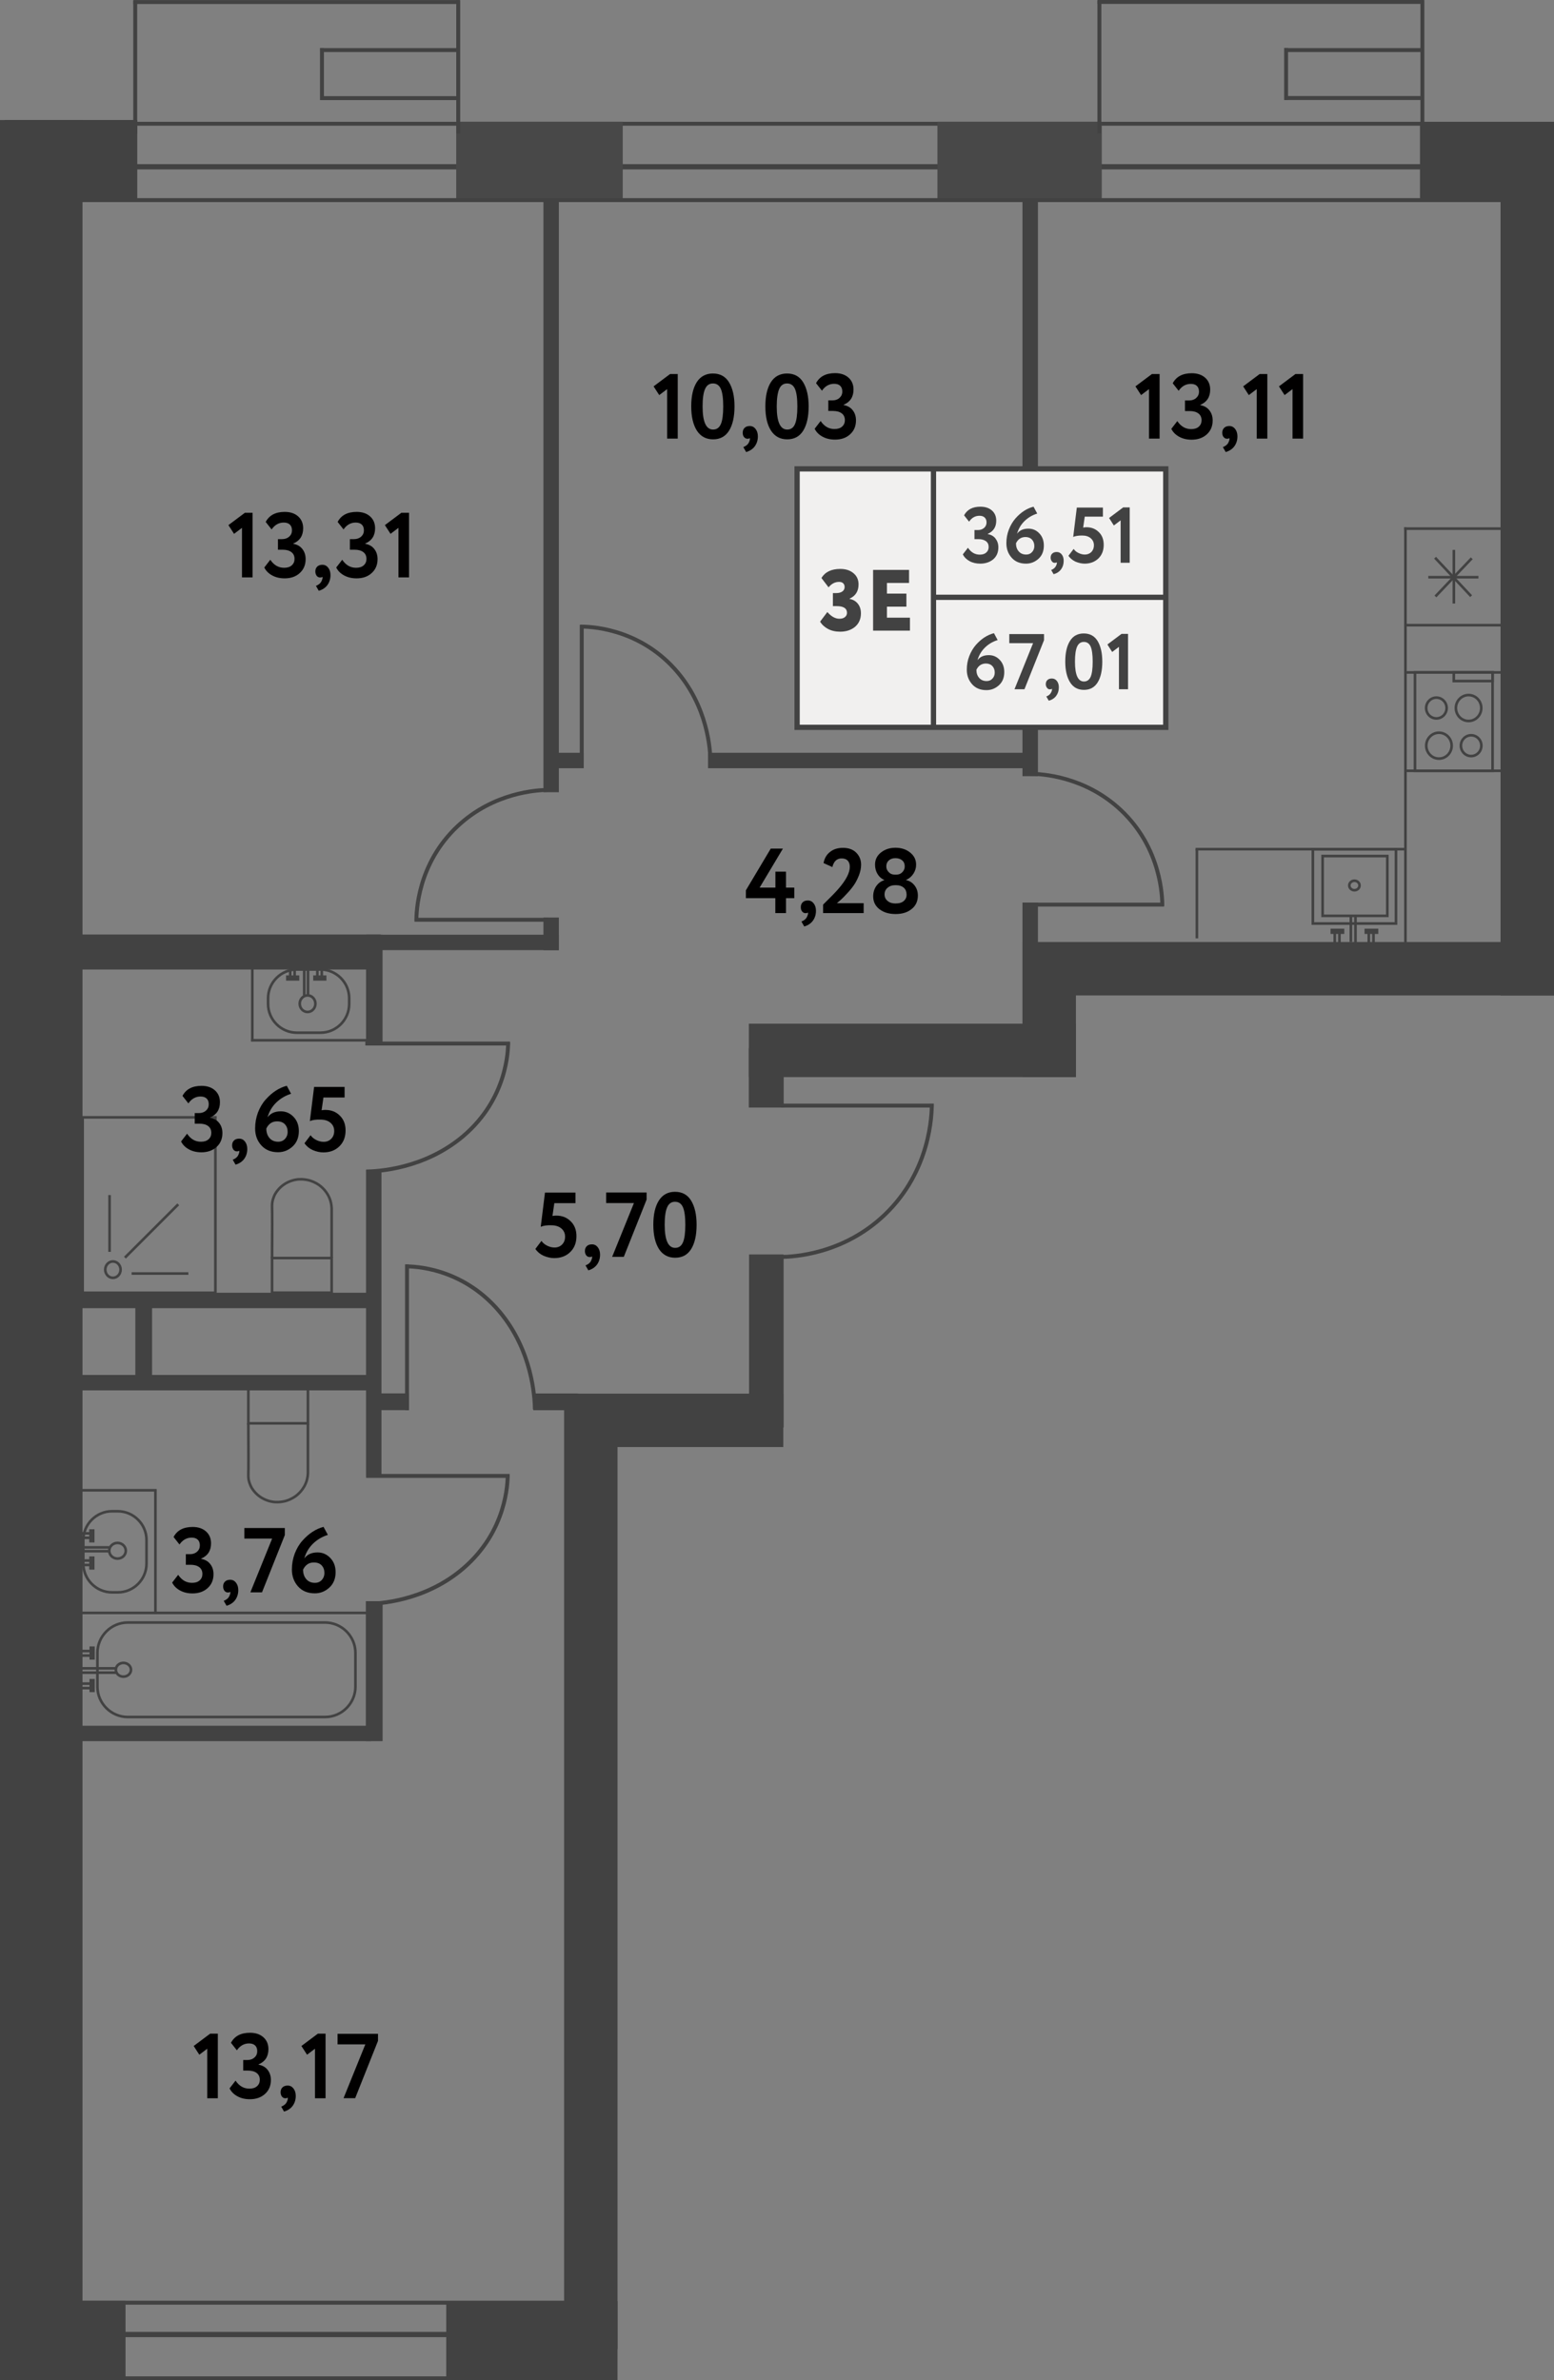 <?xml version="1.0" encoding="utf-8"?>
<!-- Generator: Adobe Illustrator 27.6.1, SVG Export Plug-In . SVG Version: 6.00 Build 0)  --><svg version="1.1" id="Слой_1" xmlns="http://www.w3.org/2000/svg" xmlns:xlink="http://www.w3.org/1999/xlink" x="0px" y="0px"
	 w="176.28px" h="270.02px" viewBox="0 0 176.28 270.02" enable-background="new 0 0 176.28 270.02" xml:space="preserve">
<rect x="0" y="0" width="176.28" height="270.02" fill="#808080" stroke="none"/>
<rect x="24.2" y="139.13" transform="matrix(4.054185e-11 -1 1 4.054185e-11 -131.779 181.926)" fill="#424242" width="1.75" height="35.45"/>
<rect x="24.34" y="129.66" transform="matrix(3.898221e-11 -1 1 3.898221e-11 -122.309 172.741)" fill="#424242" width="1.75" height="35.74"/>
<rect x="41.53" y="132.72" transform="matrix(-1 -8.628133e-11 8.628133e-11 -1 84.801 300.308)" fill="#424242" width="1.75" height="34.87"/>
<rect x="41.53" y="106.04" transform="matrix(-1 -3.110724e-11 3.110724e-11 -1 84.923 224.611)" fill="#424242" width="1.87" height="12.53"/>
<rect x="51.58" y="95.98" transform="matrix(-1.341000e-10 1 -1 -1.341000e-10 159.374 54.455)" fill="#424242" width="1.75" height="21.87"/>
<rect x="61.64" y="104.09" transform="matrix(-1 -1.039536e-11 1.039536e-11 -1 125.037 211.878)" fill="#424242" width="1.75" height="3.7"/>
<rect x="61.64" y="21.68" transform="matrix(-1 -1.689246e-10 1.689246e-10 -1 125.037 111.552)" fill="#424242" width="1.75" height="68.2"/>
<rect x="63.46" y="84.4" transform="matrix(-5.405561e-11 1 -1 -5.405561e-11 150.617 21.938)" fill="#424242" width="1.75" height="3.75"/>
<rect x="97.98" y="67.73" transform="matrix(-5.519933e-10 1 -1 -5.519933e-10 185.137 -12.582)" fill="#424242" width="1.75" height="37.09"/>
<rect x="115.99" y="21.8" transform="matrix(-1 -1.673654e-10 1.673654e-10 -1 233.726 109.851)" fill="#424242" width="1.75" height="66.25"/>
<rect x="43.45" y="157.03" transform="matrix(1.313199e-10 -1 1 1.313199e-10 -114.631 203.419)" fill="#424242" width="1.9" height="3.99"/>
<rect x="62.07" y="156.5" transform="matrix(1.682237e-10 -1 1 1.682237e-10 -96.002 222.048)" fill="#424242" width="1.9" height="5.06"/>
<rect x="41.5" y="181.64" fill="#424242" width="1.9" height="15.88"/>
<rect x="23.78" y="179.2" transform="matrix(3.898221e-11 -1 1 3.898221e-11 -172 221.3)" fill="#424242" width="1.75" height="34.91"/>
<rect x="84.97" y="142.31" fill="#424242" width="3.92" height="19.63"/>
<rect x="84.94" y="118.92" fill="#424242" width="3.96" height="6.72"/>
<rect x="22.3" y="89.1" transform="matrix(5.115195e-10 1 -1 5.115195e-10 132.288 83.713)" fill="#424242" width="3.97" height="37.8"/>
<rect x="15.35" y="148.29" fill="#424242" width="1.9" height="8.99"/>
<rect x="64.88" y="158.83" fill="#424242" width="4.28" height="107.59"/>
<line fill="none" stroke="#424242" stroke-width="0.597" stroke-miterlimit="10" x1="5.6" y1="264.83" x2="69.17" y2="264.83"/>
<line fill="none" stroke="#424242" stroke-width="0.447" stroke-miterlimit="10" x1="0.51" y1="269.8" x2="67.03" y2="269.8"/>
<line fill="none" stroke="#424242" stroke-width="0.447" stroke-miterlimit="10" x1="8.06" y1="261.22" x2="65.74" y2="261.22"/>
<rect x="50.62" y="261.04" fill="#424242" width="19.43" height="8.98"/>
<rect x="0.51" y="261.02" fill="#424242" width="13.73" height="8.9"/>
<rect x="161.08" y="13.82" fill="#424242" width="15.2" height="9.03"/>
<line fill="none" stroke="#424242" stroke-width="0.447" stroke-miterlimit="10" x1="1.77" y1="14.04" x2="176.28" y2="14.04"/>
<line fill="none" stroke="#424242" stroke-width="0.597" stroke-miterlimit="10" x1="12.79" y1="18.92" x2="170.63" y2="18.92"/>
<rect x="106.34" y="13.81" fill="#484848" width="18.64" height="9.07"/>
<rect x="51.75" y="13.81" fill="#484848" width="18.89" height="9.07"/>
<line fill="none" stroke="#424242" stroke-width="0.447" stroke-miterlimit="10" x1="7.87" y1="22.7" x2="176.28" y2="22.7"/>
<rect x="0.51" y="13.61" fill="#424242" width="15.06" height="9.27"/>
<g>
	<line fill="none" stroke="#424242" stroke-width="0.447" stroke-miterlimit="10" x1="51.98" y1="0.02" x2="51.98" y2="15.14"/>
	<line fill="none" stroke="#424242" stroke-width="0.447" stroke-miterlimit="10" x1="15.34" y1="0.05" x2="15.34" y2="15.14"/>
	<line fill="none" stroke="#424242" stroke-width="0.447" stroke-miterlimit="10" x1="15.13" y1="0.23" x2="52.17" y2="0.23"/>
	<line fill="none" stroke="#424242" stroke-width="0.447" stroke-miterlimit="10" x1="36.31" y1="5.68" x2="51.9" y2="5.68"/>
	<line fill="none" stroke="#424242" stroke-width="0.447" stroke-miterlimit="10" x1="36.32" y1="11.13" x2="51.9" y2="11.13"/>
	<line fill="none" stroke="#424242" stroke-width="0.447" stroke-miterlimit="10" x1="36.52" y1="5.46" x2="36.52" y2="11.34"/>
</g>
<g>
	<line fill="none" stroke="#424242" stroke-width="0.447" stroke-miterlimit="10" x1="161.35" y1="0.02" x2="161.35" y2="15.13"/>
	<line fill="none" stroke="#424242" stroke-width="0.447" stroke-miterlimit="10" x1="124.71" y1="0.04" x2="124.71" y2="15.13"/>
	<line fill="none" stroke="#424242" stroke-width="0.447" stroke-miterlimit="10" x1="124.5" y1="0.22" x2="161.54" y2="0.22"/>
	<line fill="none" stroke="#424242" stroke-width="0.447" stroke-miterlimit="10" x1="145.68" y1="5.68" x2="161.27" y2="5.68"/>
	<line fill="none" stroke="#424242" stroke-width="0.447" stroke-miterlimit="10" x1="145.69" y1="11.12" x2="161.27" y2="11.12"/>
	<line fill="none" stroke="#424242" stroke-width="0.447" stroke-miterlimit="10" x1="145.89" y1="5.45" x2="145.89" y2="11.34"/>
</g>
<rect x="115.99" y="102.39" transform="matrix(-1 -2.494905e-11 2.494905e-11 -1 233.726 222.426)" fill="#424242" width="1.75" height="17.65"/>
<rect x="64" y="158.76" transform="matrix(-1 -2.949144e-10 2.949144e-10 -1 134.051 425.25)" fill="#424242" width="6.06" height="107.73"/>
<rect x="170.22" y="14.04" transform="matrix(-1 -2.705886e-10 2.705886e-10 -1 346.498 126.963)" fill="#424242" width="6.06" height="98.89"/>
<rect x="-123.52" y="137.13" transform="matrix(9.055929e-12 -1 1 9.055929e-12 -137.132 146.497)" fill="#424242" width="256.4" height="9.36"/>
<g>
	<g>
		<path fill="none" stroke="#424242" stroke-width="0.298" stroke-miterlimit="10" d="M39.61,113.89v-0.65
			c0-1.79-1.47-3.26-3.26-3.26h-2.68c-1.79,0-3.26,1.47-3.26,3.26v0.65c0,1.79,1.47,3.26,3.26,3.26h2.68
			C38.15,117.15,39.61,115.68,39.61,113.89z"/>
		
			<ellipse fill="none" stroke="#424242" stroke-width="0.298" stroke-miterlimit="10" cx="34.89" cy="113.86" rx="0.89" ry="0.94"/>
	</g>
	<g>
		<g>
			<line fill="none" stroke="#424242" stroke-width="0.298" stroke-miterlimit="10" x1="36" y1="109.53" x2="36" y2="110.83"/>
			<line fill="none" stroke="#424242" stroke-width="0.298" stroke-miterlimit="10" x1="36.5" y1="109.53" x2="36.5" y2="110.83"/>
			
				<line fill="none" stroke="#424242" stroke-width="0.597" stroke-miterlimit="10" x1="35.53" y1="110.95" x2="37.03" y2="110.95"/>
		</g>
		<g>
			
				<line fill="none" stroke="#424242" stroke-width="0.298" stroke-miterlimit="10" x1="32.92" y1="109.48" x2="32.92" y2="110.83"/>
			
				<line fill="none" stroke="#424242" stroke-width="0.298" stroke-miterlimit="10" x1="33.42" y1="109.48" x2="33.42" y2="110.83"/>
			
				<line fill="none" stroke="#424242" stroke-width="0.597" stroke-miterlimit="10" x1="32.45" y1="110.95" x2="33.95" y2="110.95"/>
		</g>
		
			<line fill="none" stroke="#424242" stroke-width="0.298" stroke-miterlimit="10" x1="34.51" y1="109.98" x2="34.51" y2="112.92"/>
		
			<line fill="none" stroke="#424242" stroke-width="0.298" stroke-miterlimit="10" x1="34.94" y1="109.98" x2="34.94" y2="112.93"/>
	</g>
</g>
<line fill="none" stroke="#424242" stroke-width="0.298" stroke-miterlimit="10" x1="28.48" y1="118.01" x2="41.91" y2="118.01"/>
<line fill="none" stroke="#424242" stroke-width="0.298" stroke-miterlimit="10" x1="28.62" y1="109.15" x2="28.62" y2="118.13"/>
<g>
	<g>
		<path fill="none" stroke="#424242" stroke-width="0.298" stroke-miterlimit="10" d="M13.36,180.64h-0.65
			c-1.79,0-3.26-1.47-3.26-3.26l0-2.68c0-1.79,1.47-3.26,3.26-3.26h0.65c1.79,0,3.26,1.47,3.26,3.26v2.68
			C16.62,179.18,15.15,180.64,13.36,180.64z"/>
		
			<ellipse fill="none" stroke="#424242" stroke-width="0.298" stroke-miterlimit="10" cx="13.33" cy="175.92" rx="0.94" ry="0.89"/>
	</g>
	<g>
		<g>
			<line fill="none" stroke="#424242" stroke-width="0.298" stroke-miterlimit="10" x1="9" y1="177.03" x2="10.3" y2="177.03"/>
			<line fill="none" stroke="#424242" stroke-width="0.298" stroke-miterlimit="10" x1="9" y1="177.53" x2="10.3" y2="177.53"/>
			
				<line fill="none" stroke="#424242" stroke-width="0.597" stroke-miterlimit="10" x1="10.42" y1="176.56" x2="10.42" y2="178.06"/>
		</g>
		<g>
			<line fill="none" stroke="#424242" stroke-width="0.298" stroke-miterlimit="10" x1="8.95" y1="173.95" x2="10.3" y2="173.95"/>
			<line fill="none" stroke="#424242" stroke-width="0.298" stroke-miterlimit="10" x1="8.95" y1="174.45" x2="10.3" y2="174.45"/>
			
				<line fill="none" stroke="#424242" stroke-width="0.597" stroke-miterlimit="10" x1="10.42" y1="173.48" x2="10.42" y2="174.98"/>
		</g>
		<line fill="none" stroke="#424242" stroke-width="0.298" stroke-miterlimit="10" x1="9.45" y1="175.54" x2="12.39" y2="175.54"/>
		<line fill="none" stroke="#424242" stroke-width="0.298" stroke-miterlimit="10" x1="9.45" y1="175.97" x2="12.4" y2="175.97"/>
	</g>
</g>
<line fill="none" stroke="#424242" stroke-width="0.298" stroke-miterlimit="10" x1="17.63" y1="168.96" x2="17.63" y2="183.12"/>
<g>
	
		<rect x="29.58" y="156.12" transform="matrix(4.531137e-11 -1 1 4.531137e-11 -127.949 191.046)" fill="none" stroke="#424242" stroke-width="0.298" stroke-miterlimit="10" width="3.93" height="6.76"/>
	<path fill="none" stroke="#424242" stroke-width="0.298" stroke-miterlimit="10" d="M28.17,161.46c0.02,3.08,0.02,5.21,0,5.79
		c0,0.07-0.01,0.29,0.03,0.56c0.02,0.13,0.1,0.53,0.35,0.97c0.08,0.13,0.35,0.58,0.9,0.98c0.68,0.49,1.36,0.59,1.58,0.62
		c0.16,0.02,0.71,0.07,1.38-0.11c0.28-0.08,0.67-0.23,1.08-0.51c0.21-0.15,0.98-0.73,1.3-1.79c0.11-0.36,0.13-0.67,0.14-0.88v-5.57"
		/>
</g>
<g>
	
		<rect x="32.27" y="141.3" transform="matrix(-4.415509e-11 1 -1 -4.415509e-11 178.92 110.445)" fill="none" stroke="#424242" stroke-width="0.298" stroke-miterlimit="10" width="3.93" height="6.76"/>
	<path fill="none" stroke="#424242" stroke-width="0.298" stroke-miterlimit="10" d="M30.86,142.72c0.02-3.08,0.02-5.21,0-5.79
		c0-0.07-0.01-0.29,0.03-0.56c0.02-0.13,0.1-0.53,0.35-0.97c0.08-0.13,0.35-0.58,0.9-0.98c0.68-0.49,1.36-0.59,1.58-0.62
		c0.16-0.02,0.71-0.07,1.38,0.11c0.28,0.08,0.67,0.23,1.08,0.51c0.21,0.15,0.98,0.73,1.3,1.79c0.11,0.36,0.13,0.67,0.14,0.88v5.57"
		/>
</g>
<g>
	
		<rect x="9.36" y="126.75" transform="matrix(-1 -1.348816e-10 1.348816e-10 -1 33.793 273.404)" fill="none" stroke="#424242" stroke-width="0.298" stroke-miterlimit="10" width="15.06" height="19.9"/>
	<g>
		
			<ellipse fill="none" stroke="#424242" stroke-width="0.298" stroke-miterlimit="10" cx="12.81" cy="144.03" rx="0.87" ry="0.93"/>
		
			<line fill="none" stroke="#424242" stroke-width="0.298" stroke-miterlimit="10" x1="12.43" y1="142.01" x2="12.43" y2="135.57"/>
		
			<line fill="none" stroke="#424242" stroke-width="0.298" stroke-miterlimit="10" x1="21.37" y1="144.47" x2="14.93" y2="144.47"/>
		
			<line fill="none" stroke="#424242" stroke-width="0.298" stroke-miterlimit="10" x1="14.17" y1="142.67" x2="20.22" y2="136.62"/>
	</g>
</g>
<line fill="none" stroke="#424242" stroke-width="0.298" stroke-miterlimit="10" x1="7.85" y1="182.97" x2="42.1" y2="182.97"/>
<g>
	<g>
		<path fill="none" stroke="#424242" stroke-width="0.298" stroke-miterlimit="10" d="M36.87,184.06H14.5
			c-1.9,0-3.45,1.55-3.45,3.45v3.82c0,1.9,1.55,3.45,3.45,3.45h22.37c1.9,0,3.45-1.55,3.45-3.45v-3.82
			C40.32,185.61,38.76,184.06,36.87,184.06z"/>
		<ellipse fill="none" stroke="#424242" stroke-width="0.298" stroke-miterlimit="10" cx="14" cy="189.42" rx="0.86" ry="0.78"/>
	</g>
	<g>
		<g>
			<g>
				
					<line fill="none" stroke="#424242" stroke-width="0.298" stroke-miterlimit="10" x1="8.98" y1="187.81" x2="10.33" y2="187.81"/>
				<line fill="none" stroke="#424242" stroke-width="0.298" stroke-miterlimit="10" x1="8.98" y1="187.3" x2="10.33" y2="187.3"/>
				
					<line fill="none" stroke="#424242" stroke-width="0.597" stroke-miterlimit="10" x1="10.45" y1="188.27" x2="10.45" y2="186.77"/>
			</g>
			<g>
				<line fill="none" stroke="#424242" stroke-width="0.298" stroke-miterlimit="10" x1="8.98" y1="191.5" x2="10.33" y2="191.5"/>
				
					<line fill="none" stroke="#424242" stroke-width="0.298" stroke-miterlimit="10" x1="8.98" y1="190.99" x2="10.33" y2="190.99"/>
				
					<line fill="none" stroke="#424242" stroke-width="0.597" stroke-miterlimit="10" x1="10.45" y1="191.96" x2="10.45" y2="190.46"/>
			</g>
		</g>
		<line fill="none" stroke="#424242" stroke-width="0.298" stroke-miterlimit="10" x1="9.2" y1="189.75" x2="13.13" y2="189.75"/>
		<line fill="none" stroke="#424242" stroke-width="0.298" stroke-miterlimit="10" x1="9.11" y1="189.26" x2="13.27" y2="189.26"/>
	</g>
</g>
<line fill="none" stroke="#424242" stroke-width="0.298" stroke-miterlimit="10" x1="17.77" y1="169.06" x2="8.77" y2="169.06"/>
<g>
	
		<rect x="149.43" y="95.83" transform="matrix(-4.511521e-11 1 -1 -4.511521e-11 254.185 -53.094)" fill="none" stroke="#424242" stroke-width="0.298" stroke-miterlimit="10" width="8.43" height="9.43"/>
	
		<ellipse fill="none" stroke="#424242" stroke-width="0.298" stroke-miterlimit="10" cx="153.64" cy="100.45" rx="0.58" ry="0.54"/>
	<g>
		<g>
			
				<line fill="none" stroke="#424242" stroke-width="0.298" stroke-miterlimit="10" x1="155.27" y1="107.07" x2="155.27" y2="105.76"/>
			
				<line fill="none" stroke="#424242" stroke-width="0.298" stroke-miterlimit="10" x1="155.8" y1="107.07" x2="155.8" y2="105.76"/>
			
				<line fill="none" stroke="#424242" stroke-width="0.597" stroke-miterlimit="10" x1="154.79" y1="105.65" x2="156.35" y2="105.65"/>
		</g>
		<g>
			
				<line fill="none" stroke="#424242" stroke-width="0.298" stroke-miterlimit="10" x1="151.41" y1="107.07" x2="151.41" y2="105.76"/>
			
				<line fill="none" stroke="#424242" stroke-width="0.298" stroke-miterlimit="10" x1="151.94" y1="107.07" x2="151.94" y2="105.76"/>
			
				<line fill="none" stroke="#424242" stroke-width="0.597" stroke-miterlimit="10" x1="150.93" y1="105.65" x2="152.49" y2="105.65"/>
		</g>
	</g>
	
		<line fill="none" stroke="#424242" stroke-width="0.298" stroke-miterlimit="10" x1="153.24" y1="106.86" x2="153.24" y2="103.82"/>
	
		<line fill="none" stroke="#424242" stroke-width="0.298" stroke-miterlimit="10" x1="153.76" y1="106.94" x2="153.76" y2="103.82"/>
	
		<rect x="150.31" y="96.84" transform="matrix(-4.478747e-11 1 -1 -4.478747e-11 254.213 -53.196)" fill="none" stroke="#424242" stroke-width="0.298" stroke-miterlimit="10" width="6.78" height="7.34"/>
</g>
<g>
	<line fill="none" stroke="#424242" stroke-width="0.298" stroke-miterlimit="10" x1="164.92" y1="62.38" x2="164.92" y2="68.47"/>
	<line fill="none" stroke="#424242" stroke-width="0.298" stroke-miterlimit="10" x1="162.02" y1="65.48" x2="167.71" y2="65.48"/>
	<line fill="none" stroke="#424242" stroke-width="0.298" stroke-miterlimit="10" x1="162.79" y1="63.27" x2="166.88" y2="67.63"/>
	<line fill="none" stroke="#424242" stroke-width="0.298" stroke-miterlimit="10" x1="166.95" y1="63.33" x2="162.83" y2="67.66"/>
</g>
<g>
	<g>
		
			<rect x="160.51" y="76.28" fill="none" stroke="#424242" stroke-width="0.298" stroke-miterlimit="10" width="8.8" height="11.16"/>
		<g>
			<g>
				
					<ellipse fill="none" stroke="#424242" stroke-width="0.298" stroke-miterlimit="10" cx="163.23" cy="84.59" rx="1.44" ry="1.47"/>
				
					<ellipse fill="none" stroke="#424242" stroke-width="0.298" stroke-miterlimit="10" cx="166.88" cy="84.59" rx="1.16" ry="1.18"/>
			</g>
			<g>
				
					<ellipse fill="none" stroke="#424242" stroke-width="0.298" stroke-miterlimit="10" cx="166.59" cy="80.32" rx="1.44" ry="1.47"/>
				
					<ellipse fill="none" stroke="#424242" stroke-width="0.298" stroke-miterlimit="10" cx="162.94" cy="80.32" rx="1.16" ry="1.18"/>
			</g>
		</g>
		
			<rect x="164.91" y="76.28" fill="none" stroke="#424242" stroke-width="0.298" stroke-miterlimit="10" width="4.4" height="0.98"/>
	</g>
	<line fill="none" stroke="#424242" stroke-width="0.298" stroke-miterlimit="10" x1="159.3" y1="87.44" x2="170.34" y2="87.44"/>
	<line fill="none" stroke="#424242" stroke-width="0.298" stroke-miterlimit="10" x1="159.44" y1="76.28" x2="170.49" y2="76.28"/>
</g>
<line fill="none" stroke="#424242" stroke-width="0.298" stroke-miterlimit="10" x1="159.27" y1="59.97" x2="170.63" y2="59.97"/>
<line fill="none" stroke="#424242" stroke-width="0.298" stroke-miterlimit="10" x1="159.42" y1="70.92" x2="171.17" y2="70.92"/>
<line fill="none" stroke="#424242" stroke-width="0.298" stroke-miterlimit="10" x1="159.43" y1="59.82" x2="159.43" y2="107.07"/>
<line fill="none" stroke="#424242" stroke-width="0.298" stroke-miterlimit="10" x1="135.62" y1="96.33" x2="159.43" y2="96.33"/>
<line fill="none" stroke="#424242" stroke-width="0.298" stroke-miterlimit="10" x1="135.77" y1="96.33" x2="135.77" y2="106.45"/>
<g>
	<line fill="none" stroke="#424242" stroke-width="0.447" stroke-miterlimit="10" x1="62.21" y1="104.34" x2="47.03" y2="104.34"/>
	<path fill="none" stroke="#424242" stroke-width="0.447" stroke-miterlimit="10" d="M62.13,89.61c-1.16,0.02-6.09,0.25-10.21,4.1
		c-4.6,4.3-4.69,9.84-4.69,10.8"/>
</g>
<g>
	<line fill="none" stroke="#424242" stroke-width="0.447" stroke-miterlimit="10" x1="65.99" y1="86.43" x2="65.99" y2="70.88"/>
	<path fill="none" stroke="#424242" stroke-width="0.447" stroke-miterlimit="10" d="M80.59,86.34c-0.02-1.19-0.25-6.24-4.06-10.46
		c-4.26-4.71-9.76-4.8-10.71-4.8"/>
</g>
<g>
	
		<line fill="none" stroke="#424242" stroke-width="0.447" stroke-miterlimit="10" x1="88.59" y1="125.42" x2="105.92" y2="125.42"/>
	<path fill="none" stroke="#424242" stroke-width="0.447" stroke-miterlimit="10" d="M88.69,142.59c1.32-0.03,6.95-0.29,11.66-4.78
		c5.25-5.01,5.35-11.47,5.35-12.59"/>
</g>
<g>
	<line fill="none" stroke="#424242" stroke-width="0.447" stroke-miterlimit="10" x1="41.54" y1="167.43" x2="57.8" y2="167.43"/>
	<g>
		<path fill="none" stroke="#424242" stroke-width="0.447" stroke-miterlimit="10" d="M41.62,181.95
			c1.24-0.02,6.53-0.25,10.94-4.04c4.93-4.24,5.03-9.7,5.03-10.65"/>
	</g>
</g>
<g>
	<line fill="none" stroke="#424242" stroke-width="0.447" stroke-miterlimit="10" x1="46.17" y1="159.97" x2="46.17" y2="143.44"/>
	<g>
		<path fill="none" stroke="#424242" stroke-width="0.447" stroke-miterlimit="10" d="M60.68,159.89
			c-0.02-1.26-0.25-6.63-4.04-11.12c-4.24-5.01-9.7-5.11-10.65-5.11"/>
	</g>
</g>
<g>
	<line fill="none" stroke="#424242" stroke-width="0.447" stroke-miterlimit="10" x1="41.44" y1="118.38" x2="57.84" y2="118.38"/>
	<g>
		<path fill="none" stroke="#424242" stroke-width="0.447" stroke-miterlimit="10" d="M41.53,132.9c1.25-0.02,6.58-0.25,11.04-4.04
			c4.97-4.24,5.07-9.7,5.07-10.65"/>
	</g>
</g>
<g>
	
		<line fill="none" stroke="#424242" stroke-width="0.447" stroke-miterlimit="10" x1="116.86" y1="102.62" x2="132.04" y2="102.62"/>
	<path fill="none" stroke="#424242" stroke-width="0.447" stroke-miterlimit="10" d="M116.95,87.78c1.16,0.02,6.09,0.25,10.21,4.13
		c4.6,4.33,4.69,9.92,4.69,10.88"/>
</g>
<g>
	<path fill="#010000" d="M26.55,60.56l-0.64-0.99l1.87-1.4h0.87v7.33h-1.2v-5.62L26.55,60.56z"/>
	<path fill="#010000" d="M32.29,65.61c-0.54,0-1.01-0.11-1.41-0.33c-0.41-0.22-0.71-0.52-0.9-0.9l0.68-0.88
		c0.41,0.61,0.93,0.91,1.57,0.91c0.37,0,0.66-0.09,0.87-0.28c0.21-0.19,0.31-0.43,0.31-0.73c0-0.33-0.12-0.59-0.36-0.77
		c-0.24-0.18-0.57-0.27-1-0.27h-0.52v-1.2h0.47c0.32,0,0.59-0.09,0.8-0.28c0.22-0.19,0.32-0.43,0.32-0.72c0-0.28-0.08-0.5-0.24-0.65
		s-0.39-0.23-0.69-0.23c-0.56,0-1.02,0.26-1.38,0.78l-0.67-0.85c0.4-0.76,1.12-1.14,2.16-1.14c0.63,0,1.14,0.17,1.52,0.51
		c0.38,0.34,0.57,0.79,0.57,1.35c0,0.83-0.37,1.41-1.12,1.73v0.03c0.44,0.08,0.78,0.27,1.03,0.59c0.25,0.32,0.37,0.7,0.37,1.15
		c0,0.66-0.23,1.19-0.68,1.59C33.55,65.42,32.98,65.61,32.29,65.61z"/>
	<path fill="#010000" d="M35.77,64.83c0-0.23,0.07-0.41,0.21-0.55c0.14-0.14,0.34-0.21,0.59-0.21c0.27,0,0.49,0.11,0.66,0.33
		c0.17,0.22,0.26,0.5,0.26,0.84c0,0.44-0.12,0.81-0.35,1.13c-0.23,0.31-0.56,0.53-0.98,0.65l-0.32-0.56
		c0.31-0.12,0.53-0.3,0.64-0.55c0.1-0.22,0.14-0.38,0.09-0.48c-0.04,0.06-0.13,0.08-0.27,0.08c-0.15,0-0.27-0.06-0.38-0.19
		C35.82,65.17,35.77,65.01,35.77,64.83z"/>
	<path fill="#010000" d="M40.45,65.61c-0.54,0-1.01-0.11-1.41-0.33c-0.41-0.22-0.71-0.52-0.9-0.9l0.68-0.88
		c0.41,0.61,0.93,0.91,1.57,0.91c0.37,0,0.66-0.09,0.87-0.28c0.21-0.19,0.31-0.43,0.31-0.73c0-0.33-0.12-0.59-0.36-0.77
		c-0.24-0.18-0.57-0.27-1-0.27h-0.52v-1.2h0.47c0.32,0,0.59-0.09,0.8-0.28c0.22-0.19,0.32-0.43,0.32-0.72c0-0.28-0.08-0.5-0.24-0.65
		s-0.39-0.23-0.69-0.23c-0.56,0-1.02,0.26-1.38,0.78l-0.67-0.85c0.4-0.76,1.12-1.14,2.16-1.14c0.63,0,1.14,0.17,1.52,0.51
		c0.38,0.34,0.57,0.79,0.57,1.35c0,0.83-0.37,1.41-1.12,1.73v0.03c0.44,0.08,0.78,0.27,1.03,0.59c0.25,0.32,0.37,0.7,0.37,1.15
		c0,0.66-0.23,1.19-0.68,1.59C41.71,65.42,41.14,65.61,40.45,65.61z"/>
	<path fill="#010000" d="M44.3,60.56l-0.64-0.99l1.87-1.4h0.87v7.33h-1.2v-5.62L44.3,60.56z"/>
</g>
<g>
	<path fill="#010000" d="M22.85,130.72c-0.54,0-1.01-0.11-1.41-0.33c-0.41-0.22-0.71-0.52-0.9-0.9l0.68-0.88
		c0.41,0.61,0.93,0.91,1.57,0.91c0.37,0,0.66-0.09,0.87-0.28c0.21-0.19,0.31-0.43,0.31-0.73c0-0.33-0.12-0.59-0.36-0.77
		c-0.24-0.18-0.57-0.27-1-0.27h-0.52v-1.2h0.47c0.32,0,0.59-0.09,0.8-0.28c0.22-0.19,0.32-0.43,0.32-0.72c0-0.28-0.08-0.5-0.24-0.65
		s-0.39-0.23-0.69-0.23c-0.56,0-1.02,0.26-1.38,0.78l-0.67-0.85c0.4-0.76,1.12-1.14,2.16-1.14c0.63,0,1.14,0.17,1.52,0.51
		c0.38,0.34,0.57,0.79,0.57,1.35c0,0.83-0.37,1.41-1.12,1.73v0.03c0.44,0.08,0.78,0.27,1.03,0.59c0.25,0.32,0.37,0.7,0.37,1.15
		c0,0.66-0.23,1.19-0.68,1.59C24.11,130.52,23.54,130.72,22.85,130.72z"/>
	<path fill="#010000" d="M26.33,129.93c0-0.23,0.07-0.41,0.21-0.55c0.14-0.14,0.34-0.21,0.59-0.21c0.27,0,0.49,0.11,0.66,0.33
		c0.17,0.22,0.26,0.5,0.26,0.84c0,0.44-0.12,0.81-0.35,1.13c-0.23,0.31-0.56,0.53-0.98,0.65l-0.32-0.56
		c0.31-0.12,0.53-0.3,0.64-0.55c0.1-0.22,0.14-0.38,0.09-0.48c-0.04,0.06-0.13,0.08-0.27,0.08c-0.15,0-0.27-0.06-0.38-0.19
		C26.38,130.28,26.33,130.12,26.33,129.93z"/>
	<path fill="#010000" d="M28.94,128.01c0-0.63,0.11-1.23,0.32-1.8c0.22-0.57,0.51-1.07,0.88-1.48c0.72-0.81,1.52-1.33,2.39-1.56
		l0.49,0.91c-0.64,0.2-1.2,0.53-1.68,0.99c-0.48,0.47-0.81,1.03-0.99,1.68c0.33-0.45,0.83-0.68,1.5-0.68c0.57,0,1.05,0.21,1.45,0.63
		c0.4,0.42,0.6,0.95,0.6,1.61c0,0.73-0.24,1.32-0.71,1.75c-0.47,0.43-1.02,0.65-1.65,0.65c-0.8,0-1.43-0.26-1.9-0.78
		C29.17,129.41,28.94,128.77,28.94,128.01z M30.21,128.02c0,0.44,0.12,0.8,0.36,1.08c0.24,0.28,0.57,0.42,0.99,0.42
		c0.31,0,0.57-0.11,0.77-0.32c0.2-0.22,0.3-0.48,0.3-0.79c0-0.36-0.1-0.64-0.31-0.87c-0.21-0.22-0.5-0.33-0.87-0.33
		C30.89,127.2,30.48,127.47,30.21,128.02z"/>
	<path fill="#010000" d="M35.15,127.18l0.48-3.88h3.46v1.2h-2.4l-0.21,1.45c0.14-0.03,0.28-0.04,0.42-0.04
		c0.67,0,1.21,0.21,1.64,0.64c0.44,0.42,0.66,0.99,0.66,1.69c0,0.76-0.24,1.36-0.72,1.82c-0.47,0.45-1.07,0.67-1.8,0.67
		c-0.4,0-0.8-0.09-1.22-0.27c-0.39-0.18-0.7-0.44-0.92-0.77l0.69-0.91c0.15,0.22,0.36,0.4,0.64,0.54c0.28,0.14,0.56,0.21,0.84,0.21
		c0.35,0,0.63-0.11,0.86-0.34c0.23-0.23,0.34-0.53,0.34-0.89c0-0.38-0.14-0.69-0.42-0.93c-0.28-0.24-0.66-0.36-1.13-0.36
		C35.84,126.99,35.44,127.05,35.15,127.18z"/>
</g>
<g>
	<path fill="#010000" d="M21.84,180.76c-0.54,0-1.01-0.11-1.41-0.33c-0.41-0.22-0.71-0.52-0.9-0.9l0.68-0.88
		c0.41,0.61,0.93,0.91,1.57,0.91c0.37,0,0.66-0.09,0.87-0.28c0.21-0.19,0.31-0.43,0.31-0.73c0-0.33-0.12-0.59-0.36-0.77
		c-0.24-0.18-0.57-0.27-1-0.27h-0.52v-1.2h0.47c0.32,0,0.59-0.09,0.8-0.28c0.22-0.19,0.32-0.43,0.32-0.72c0-0.28-0.08-0.5-0.24-0.65
		s-0.39-0.23-0.69-0.23c-0.56,0-1.02,0.26-1.38,0.78l-0.67-0.85c0.4-0.76,1.12-1.14,2.16-1.14c0.63,0,1.14,0.17,1.52,0.51
		c0.38,0.34,0.57,0.79,0.57,1.35c0,0.83-0.37,1.41-1.12,1.73v0.03c0.44,0.08,0.78,0.27,1.03,0.59c0.25,0.32,0.37,0.7,0.37,1.15
		c0,0.66-0.23,1.19-0.68,1.59C23.1,180.56,22.53,180.76,21.84,180.76z"/>
	<path fill="#010000" d="M25.31,179.97c0-0.23,0.07-0.41,0.21-0.55c0.14-0.14,0.34-0.21,0.59-0.21c0.27,0,0.49,0.11,0.66,0.33
		c0.17,0.22,0.26,0.5,0.26,0.84c0,0.44-0.12,0.81-0.35,1.13c-0.23,0.31-0.56,0.53-0.98,0.65l-0.32-0.56
		c0.31-0.12,0.53-0.3,0.64-0.55c0.1-0.22,0.14-0.38,0.09-0.48c-0.04,0.06-0.13,0.08-0.27,0.08c-0.15,0-0.27-0.06-0.38-0.19
		C25.36,180.32,25.31,180.16,25.31,179.97z"/>
	<path fill="#010000" d="M30.87,174.54h-3.15v-1.2h4.59v0.8l-2.59,6.5H28.4L30.87,174.54z"/>
	<path fill="#010000" d="M33.11,178.05c0-0.63,0.11-1.23,0.32-1.8c0.22-0.57,0.51-1.07,0.88-1.48c0.72-0.81,1.52-1.33,2.39-1.56
		l0.49,0.91c-0.64,0.2-1.2,0.53-1.68,0.99c-0.48,0.47-0.81,1.03-0.99,1.68c0.33-0.45,0.83-0.68,1.5-0.68c0.57,0,1.05,0.21,1.45,0.63
		c0.4,0.42,0.6,0.95,0.6,1.61c0,0.73-0.24,1.32-0.71,1.75c-0.47,0.43-1.02,0.65-1.65,0.65c-0.8,0-1.43-0.26-1.9-0.78
		C33.35,179.45,33.11,178.81,33.11,178.05z M34.38,178.06c0,0.44,0.12,0.8,0.36,1.08c0.24,0.28,0.57,0.42,0.99,0.42
		c0.31,0,0.57-0.11,0.77-0.32c0.2-0.22,0.3-0.48,0.3-0.79c0-0.36-0.1-0.64-0.31-0.87c-0.21-0.22-0.5-0.33-0.87-0.33
		C35.06,177.24,34.65,177.51,34.38,178.06z"/>
</g>
<g>
	<path fill="#010000" d="M22.61,233.09l-0.64-0.99l1.87-1.4h0.87v7.33h-1.2v-5.62L22.61,233.09z"/>
	<path fill="#010000" d="M28.35,238.14c-0.54,0-1.01-0.11-1.41-0.33c-0.41-0.22-0.71-0.52-0.9-0.9l0.68-0.88
		c0.41,0.61,0.93,0.91,1.57,0.91c0.37,0,0.66-0.09,0.87-0.28c0.21-0.19,0.31-0.43,0.31-0.73c0-0.33-0.12-0.59-0.36-0.77
		c-0.24-0.18-0.57-0.27-1-0.27h-0.52v-1.2h0.47c0.32,0,0.59-0.09,0.8-0.28c0.22-0.19,0.32-0.43,0.32-0.72c0-0.28-0.08-0.5-0.24-0.65
		s-0.39-0.23-0.69-0.23c-0.56,0-1.02,0.26-1.38,0.78l-0.67-0.85c0.4-0.76,1.12-1.14,2.16-1.14c0.63,0,1.14,0.17,1.52,0.51
		c0.38,0.34,0.57,0.79,0.57,1.35c0,0.83-0.37,1.41-1.12,1.73v0.03c0.44,0.08,0.78,0.27,1.03,0.59c0.25,0.32,0.37,0.7,0.37,1.15
		c0,0.66-0.23,1.19-0.68,1.59C29.61,237.94,29.04,238.14,28.35,238.14z"/>
	<path fill="#010000" d="M31.83,237.35c0-0.23,0.07-0.41,0.21-0.55c0.14-0.14,0.34-0.21,0.59-0.21c0.27,0,0.49,0.11,0.66,0.33
		c0.17,0.22,0.26,0.5,0.26,0.84c0,0.44-0.12,0.81-0.35,1.13c-0.23,0.31-0.56,0.53-0.98,0.65l-0.32-0.56
		c0.31-0.12,0.53-0.3,0.64-0.55c0.1-0.22,0.14-0.38,0.09-0.48c-0.04,0.06-0.13,0.08-0.27,0.08c-0.15,0-0.27-0.06-0.38-0.19
		C31.88,237.7,31.83,237.54,31.83,237.35z"/>
	<path fill="#010000" d="M34.83,233.09l-0.64-0.99l1.87-1.4h0.87v7.33h-1.2v-5.62L34.83,233.09z"/>
	<path fill="#010000" d="M41.44,231.92h-3.15v-1.2h4.59v0.8l-2.59,6.5h-1.32L41.44,231.92z"/>
</g>
<g>
	<path fill="#010000" d="M61.34,139.17l0.48-3.88h3.46v1.2h-2.4l-0.21,1.45c0.14-0.03,0.28-0.04,0.42-0.04
		c0.67,0,1.21,0.21,1.64,0.64c0.44,0.42,0.66,0.99,0.66,1.69c0,0.76-0.24,1.36-0.72,1.82c-0.47,0.45-1.07,0.67-1.8,0.67
		c-0.4,0-0.8-0.09-1.22-0.27c-0.39-0.18-0.7-0.44-0.92-0.77l0.69-0.91c0.15,0.22,0.36,0.4,0.64,0.54c0.28,0.14,0.56,0.21,0.84,0.21
		c0.35,0,0.63-0.11,0.86-0.34c0.23-0.23,0.34-0.53,0.34-0.89c0-0.38-0.14-0.69-0.42-0.93c-0.28-0.24-0.66-0.36-1.13-0.36
		C62.03,138.98,61.63,139.04,61.34,139.17z"/>
	<path fill="#010000" d="M66.35,141.92c0-0.23,0.07-0.41,0.21-0.55c0.14-0.14,0.34-0.21,0.59-0.21c0.27,0,0.49,0.11,0.66,0.33
		c0.17,0.22,0.26,0.5,0.26,0.84c0,0.44-0.12,0.81-0.35,1.13c-0.23,0.31-0.56,0.53-0.98,0.65l-0.32-0.56
		c0.31-0.12,0.53-0.3,0.64-0.55c0.1-0.22,0.14-0.38,0.09-0.48c-0.04,0.06-0.13,0.08-0.27,0.08c-0.15,0-0.27-0.06-0.38-0.19
		C66.4,142.27,66.35,142.11,66.35,141.92z"/>
	<path fill="#010000" d="M71.91,136.48h-3.15v-1.2h4.59v0.8l-2.59,6.5h-1.32L71.91,136.48z"/>
	<path fill="#010000" d="M76.57,135.2c0.81,0,1.42,0.33,1.83,1c0.41,0.68,0.62,1.59,0.62,2.74c0,1.18-0.21,2.1-0.62,2.76
		c-0.41,0.65-1.01,0.98-1.81,0.98c-0.8,0-1.41-0.33-1.84-0.99c-0.42-0.66-0.64-1.58-0.64-2.75c0-1.18,0.21-2.09,0.63-2.75
		C75.16,135.53,75.77,135.2,76.57,135.2z M75.4,138.94c0,1.75,0.4,2.62,1.19,2.62c0.41,0,0.7-0.21,0.88-0.62
		c0.18-0.41,0.27-1.08,0.27-2c0-0.92-0.09-1.58-0.27-1.99c-0.18-0.41-0.48-0.62-0.9-0.62c-0.41,0-0.71,0.21-0.89,0.63
		C75.49,137.38,75.4,138.04,75.4,138.94z"/>
</g>
<g>
	<path fill="#010000" d="M89.15,103.58h-1.2v-1.69h-3.34V101l2.82-4.73h1.38l-2.64,4.42h1.79v-1.81h1.2v1.81h0.94v1.2h-0.94V103.58z
		"/>
	<path fill="#010000" d="M90.84,102.91c0-0.23,0.07-0.41,0.21-0.55c0.14-0.14,0.34-0.21,0.59-0.21c0.27,0,0.49,0.11,0.66,0.33
		c0.17,0.22,0.26,0.5,0.26,0.84c0,0.44-0.12,0.81-0.35,1.13c-0.23,0.31-0.56,0.53-0.98,0.65l-0.32-0.56
		c0.31-0.12,0.53-0.3,0.64-0.55c0.1-0.22,0.14-0.38,0.09-0.48c-0.04,0.06-0.13,0.08-0.27,0.08c-0.15,0-0.27-0.06-0.38-0.19
		S90.84,103.1,90.84,102.91z"/>
	<path fill="#010000" d="M97.96,103.58h-4.59v-0.96c0.84-0.82,1.42-1.42,1.74-1.79c0.86-0.99,1.29-1.82,1.29-2.5
		c0-0.3-0.08-0.53-0.24-0.7s-0.39-0.25-0.69-0.25c-0.54,0-0.89,0.33-1.05,0.98l-1-0.45c0.1-0.54,0.34-0.96,0.74-1.27
		c0.39-0.31,0.88-0.46,1.46-0.46c0.65,0,1.16,0.19,1.52,0.56c0.36,0.37,0.54,0.82,0.54,1.35c0,0.38-0.08,0.78-0.24,1.2
		c-0.16,0.41-0.34,0.77-0.55,1.08c-0.22,0.32-0.47,0.63-0.76,0.94c-0.25,0.28-0.48,0.51-0.69,0.71c-0.1,0.1-0.28,0.24-0.51,0.44
		h3.04V103.58z"/>
	<path fill="#010000" d="M99.05,101.69c0-0.45,0.12-0.83,0.34-1.16c0.23-0.33,0.53-0.56,0.91-0.68v-0.03
		c-0.31-0.13-0.56-0.35-0.75-0.66c-0.19-0.31-0.29-0.67-0.29-1.07c0-0.56,0.22-1.02,0.67-1.38c0.45-0.36,1-0.54,1.65-0.54
		c0.66,0,1.21,0.18,1.66,0.54c0.45,0.36,0.68,0.81,0.68,1.38c0,0.37-0.1,0.71-0.31,1.03s-0.48,0.55-0.82,0.69v0.03
		c0.38,0.08,0.7,0.28,0.95,0.6c0.25,0.32,0.38,0.7,0.38,1.15c0,0.65-0.24,1.17-0.72,1.54c-0.47,0.38-1.07,0.56-1.81,0.56
		c-0.74,0-1.34-0.18-1.82-0.54C99.29,102.78,99.05,102.29,99.05,101.69z M101.69,100.42h-0.18c-0.33,0-0.61,0.1-0.83,0.29
		s-0.34,0.44-0.34,0.75c0,0.3,0.11,0.55,0.34,0.74c0.23,0.2,0.53,0.29,0.9,0.29c0.41,0,0.73-0.09,0.94-0.28
		c0.22-0.19,0.33-0.44,0.32-0.75c-0.01-0.32-0.11-0.57-0.32-0.76C102.31,100.52,102.03,100.42,101.69,100.42z M101.49,99.22h0.2
		c0.26,0,0.49-0.09,0.67-0.28c0.18-0.18,0.27-0.41,0.27-0.66c0-0.29-0.1-0.52-0.29-0.68c-0.19-0.16-0.45-0.25-0.77-0.25
		c-0.31,0-0.56,0.09-0.75,0.26c-0.19,0.17-0.28,0.4-0.28,0.67c0,0.26,0.09,0.48,0.28,0.66C100.99,99.13,101.22,99.22,101.49,99.22z"
		/>
</g>
<g>
	<path fill="#010000" d="M74.78,44.82l-0.64-0.99l1.87-1.4h0.87v7.33h-1.2v-5.62L74.78,44.82z"/>
	<path fill="#010000" d="M80.87,42.37c0.81,0,1.42,0.33,1.83,1c0.41,0.68,0.62,1.59,0.62,2.73c0,1.18-0.21,2.1-0.62,2.76
		c-0.41,0.65-1.01,0.98-1.81,0.98c-0.8,0-1.41-0.33-1.84-0.99c-0.42-0.66-0.64-1.58-0.64-2.75c0-1.18,0.21-2.09,0.63-2.75
		C79.46,42.7,80.07,42.37,80.87,42.37z M79.7,46.11c0,1.75,0.4,2.62,1.19,2.62c0.41,0,0.7-0.21,0.88-0.62
		c0.18-0.41,0.27-1.08,0.27-2c0-0.92-0.09-1.58-0.27-1.99c-0.18-0.41-0.48-0.62-0.9-0.62c-0.41,0-0.71,0.21-0.89,0.63
		C79.79,44.55,79.7,45.21,79.7,46.11z"/>
	<path fill="#010000" d="M84.25,49.09c0-0.23,0.07-0.41,0.21-0.55c0.14-0.14,0.34-0.21,0.59-0.21c0.27,0,0.49,0.11,0.66,0.33
		c0.17,0.22,0.26,0.5,0.26,0.84c0,0.44-0.12,0.81-0.35,1.13c-0.23,0.31-0.56,0.53-0.98,0.65l-0.32-0.56
		c0.31-0.12,0.53-0.3,0.64-0.55c0.1-0.22,0.14-0.38,0.09-0.48c-0.04,0.06-0.13,0.08-0.27,0.08c-0.15,0-0.27-0.06-0.38-0.19
		S84.25,49.28,84.25,49.09z"/>
	<path fill="#010000" d="M89.28,42.37c0.81,0,1.42,0.33,1.83,1c0.41,0.68,0.62,1.59,0.62,2.73c0,1.18-0.21,2.1-0.62,2.76
		c-0.41,0.65-1.01,0.98-1.81,0.98c-0.8,0-1.41-0.33-1.84-0.99s-0.64-1.58-0.64-2.75c0-1.18,0.21-2.09,0.63-2.75
		C87.87,42.7,88.48,42.37,89.28,42.37z M88.11,46.11c0,1.75,0.4,2.62,1.19,2.62c0.41,0,0.71-0.21,0.88-0.62
		c0.18-0.41,0.27-1.08,0.27-2c0-0.92-0.09-1.58-0.27-1.99s-0.48-0.62-0.9-0.62c-0.41,0-0.71,0.21-0.89,0.63S88.11,45.21,88.11,46.11
		z"/>
	<path fill="#010000" d="M94.72,49.87c-0.54,0-1.01-0.11-1.41-0.33c-0.41-0.22-0.71-0.52-0.9-0.9l0.68-0.88
		c0.41,0.61,0.93,0.91,1.57,0.91c0.37,0,0.66-0.09,0.87-0.28c0.21-0.19,0.31-0.43,0.31-0.73c0-0.33-0.12-0.59-0.36-0.77
		s-0.57-0.27-1-0.27h-0.52v-1.2h0.47c0.32,0,0.59-0.09,0.8-0.28s0.32-0.43,0.32-0.72c0-0.28-0.08-0.5-0.24-0.65
		c-0.16-0.16-0.39-0.23-0.69-0.23c-0.56,0-1.02,0.26-1.38,0.78l-0.67-0.85c0.4-0.76,1.12-1.14,2.16-1.14c0.63,0,1.14,0.17,1.52,0.51
		c0.38,0.34,0.57,0.79,0.57,1.35c0,0.83-0.37,1.41-1.12,1.73v0.03c0.44,0.08,0.78,0.27,1.03,0.59c0.25,0.32,0.37,0.7,0.37,1.15
		c0,0.66-0.23,1.19-0.68,1.59C95.98,49.68,95.41,49.87,94.72,49.87z"/>
</g>
<g>
	<path fill="#010000" d="M129.44,44.82l-0.64-0.99l1.87-1.4h0.87v7.33h-1.2v-5.62L129.44,44.82z"/>
	<path fill="#010000" d="M135.18,49.88c-0.54,0-1.01-0.11-1.41-0.33c-0.41-0.22-0.71-0.52-0.9-0.9l0.68-0.88
		c0.41,0.61,0.93,0.91,1.57,0.91c0.37,0,0.66-0.09,0.87-0.28c0.21-0.19,0.31-0.43,0.31-0.73c0-0.33-0.12-0.59-0.36-0.77
		s-0.57-0.27-1-0.27h-0.52v-1.2h0.47c0.32,0,0.59-0.09,0.8-0.28s0.32-0.43,0.32-0.72c0-0.28-0.08-0.5-0.24-0.65
		c-0.16-0.16-0.39-0.23-0.69-0.23c-0.56,0-1.02,0.26-1.38,0.78l-0.67-0.85c0.4-0.76,1.12-1.14,2.16-1.14c0.63,0,1.14,0.17,1.52,0.51
		c0.38,0.34,0.57,0.79,0.57,1.35c0,0.83-0.37,1.41-1.12,1.73v0.03c0.44,0.08,0.78,0.27,1.03,0.59c0.25,0.32,0.37,0.7,0.37,1.15
		c0,0.66-0.23,1.19-0.68,1.59C136.44,49.68,135.87,49.88,135.18,49.88z"/>
	<path fill="#010000" d="M138.65,49.09c0-0.23,0.07-0.41,0.21-0.55c0.14-0.14,0.34-0.21,0.59-0.21c0.27,0,0.49,0.11,0.66,0.33
		c0.17,0.22,0.26,0.5,0.26,0.84c0,0.44-0.12,0.81-0.35,1.13c-0.23,0.31-0.56,0.53-0.98,0.65l-0.32-0.56
		c0.31-0.12,0.53-0.3,0.64-0.55c0.1-0.22,0.14-0.38,0.09-0.48c-0.04,0.06-0.13,0.08-0.27,0.08c-0.15,0-0.27-0.06-0.38-0.19
		S138.65,49.28,138.65,49.09z"/>
	<path fill="#010000" d="M141.66,44.82l-0.64-0.99l1.87-1.4h0.87v7.33h-1.2v-5.62L141.66,44.82z"/>
	<path fill="#010000" d="M145.72,44.82l-0.64-0.99l1.87-1.4h0.87v7.33h-1.2v-5.62L145.72,44.82z"/>
</g>
<g>
	<g>
		
			<rect x="90.42" y="53.19" fill="#F1F0EF" stroke="#424242" stroke-width="0.597" stroke-miterlimit="10" width="41.82" height="29.32"/>
		
			<line fill="none" stroke="#424242" stroke-width="0.597" stroke-miterlimit="10" x1="105.89" y1="53.01" x2="105.89" y2="82.51"/>
	</g>
	<line fill="none" stroke="#424242" stroke-width="0.597" stroke-miterlimit="10" x1="105.82" y1="67.76" x2="132.24" y2="67.76"/>
	<g>
		<path fill="#424242" d="M95.31,71.66c-0.53,0-0.98-0.1-1.38-0.31c-0.39-0.21-0.69-0.48-0.9-0.83l0.82-1.09
			c0.45,0.51,0.9,0.76,1.36,0.76c0.28,0,0.49-0.06,0.64-0.19c0.15-0.12,0.23-0.29,0.23-0.48c0-0.5-0.39-0.76-1.17-0.76h-0.43v-1.48
			h0.39c0.28,0,0.51-0.06,0.68-0.18s0.26-0.29,0.26-0.51c0-0.17-0.05-0.31-0.16-0.42c-0.11-0.11-0.26-0.16-0.47-0.16
			c-0.46,0-0.86,0.21-1.19,0.62l-0.81-1.06c0.42-0.69,1.13-1.03,2.14-1.03c0.61,0,1.11,0.16,1.49,0.48
			c0.39,0.32,0.58,0.74,0.58,1.28c0,0.77-0.34,1.31-1.02,1.61v0.03c0.41,0.08,0.72,0.26,0.95,0.56c0.23,0.29,0.34,0.65,0.34,1.08
			c0,0.63-0.22,1.14-0.67,1.53C96.55,71.47,95.99,71.66,95.31,71.66z"/>
		<path fill="#424242" d="M103.22,71.54h-4.18v-6.89h4.08v1.48h-2.51v1.21h2.21v1.48h-2.21v1.25h2.61V71.54z"/>
	</g>
	<g>
		<path fill="#424242" d="M111.2,63.94c-0.46,0-0.86-0.09-1.21-0.28c-0.35-0.19-0.61-0.45-0.77-0.77l0.58-0.75
			c0.35,0.52,0.8,0.78,1.34,0.78c0.32,0,0.56-0.08,0.74-0.24s0.27-0.37,0.27-0.63c0-0.29-0.1-0.5-0.31-0.66
			c-0.21-0.15-0.49-0.23-0.85-0.23h-0.45v-1.03h0.4c0.27,0,0.5-0.08,0.69-0.24c0.18-0.16,0.28-0.37,0.28-0.62
			c0-0.24-0.07-0.42-0.21-0.56c-0.14-0.13-0.33-0.2-0.59-0.2c-0.48,0-0.88,0.22-1.18,0.67l-0.57-0.72c0.35-0.65,0.96-0.98,1.85-0.98
			c0.54,0,0.98,0.14,1.31,0.43c0.33,0.29,0.49,0.68,0.49,1.16c0,0.71-0.32,1.21-0.96,1.49v0.03c0.38,0.07,0.67,0.23,0.88,0.51
			s0.32,0.6,0.32,0.99c0,0.57-0.19,1.02-0.58,1.36C112.28,63.77,111.79,63.94,111.2,63.94z"/>
		<path fill="#424242" d="M114.16,61.62c0-0.54,0.09-1.05,0.28-1.54c0.19-0.49,0.44-0.91,0.75-1.27c0.62-0.7,1.3-1.14,2.05-1.33
			l0.42,0.78c-0.55,0.17-1.03,0.45-1.44,0.85c-0.41,0.4-0.69,0.88-0.85,1.44c0.28-0.39,0.71-0.58,1.29-0.58
			c0.49,0,0.9,0.18,1.24,0.54c0.34,0.36,0.51,0.82,0.51,1.38c0,0.63-0.2,1.13-0.61,1.5c-0.41,0.37-0.88,0.55-1.41,0.55
			c-0.69,0-1.23-0.22-1.63-0.67C114.36,62.82,114.16,62.27,114.16,61.62z M115.25,61.63c0,0.38,0.1,0.68,0.31,0.92
			c0.21,0.24,0.49,0.36,0.85,0.36c0.27,0,0.49-0.09,0.66-0.28c0.17-0.18,0.26-0.41,0.26-0.68c0-0.3-0.09-0.55-0.27-0.74
			c-0.18-0.19-0.43-0.29-0.74-0.29C115.83,60.93,115.48,61.16,115.25,61.63z"/>
		<path fill="#424242" d="M119.18,63.27c0-0.2,0.06-0.36,0.18-0.47c0.12-0.12,0.29-0.18,0.51-0.18c0.23,0,0.42,0.09,0.57,0.28
			c0.15,0.19,0.22,0.43,0.22,0.72c0,0.38-0.1,0.7-0.3,0.97c-0.2,0.27-0.48,0.45-0.84,0.55l-0.28-0.48c0.27-0.1,0.45-0.26,0.55-0.47
			c0.09-0.18,0.12-0.32,0.08-0.41c-0.04,0.05-0.11,0.07-0.23,0.07c-0.12,0-0.23-0.05-0.32-0.17S119.18,63.43,119.18,63.27z"/>
		<path fill="#424242" d="M121.74,60.91l0.41-3.33h2.96v1.03h-2.06l-0.18,1.24c0.12-0.02,0.24-0.04,0.36-0.04
			c0.57,0,1.04,0.18,1.41,0.55c0.38,0.36,0.56,0.85,0.56,1.45c0,0.65-0.21,1.17-0.62,1.56c-0.41,0.38-0.92,0.57-1.54,0.57
			c-0.34,0-0.69-0.08-1.05-0.23c-0.33-0.16-0.6-0.38-0.79-0.66l0.59-0.78c0.13,0.19,0.31,0.35,0.55,0.46
			c0.24,0.12,0.48,0.18,0.72,0.18c0.3,0,0.54-0.1,0.74-0.29c0.19-0.2,0.29-0.45,0.29-0.76c0-0.33-0.12-0.59-0.36-0.8
			c-0.24-0.21-0.57-0.31-0.97-0.31C122.33,60.75,121.99,60.8,121.74,60.91z"/>
		<path fill="#424242" d="M126.35,59.61l-0.54-0.85l1.6-1.2h0.74v6.28h-1.03v-4.81L126.35,59.61z"/>
	</g>
	<g>
		<path fill="#424242" d="M109.67,75.97c0-0.54,0.09-1.05,0.28-1.54c0.19-0.49,0.44-0.91,0.75-1.27c0.62-0.7,1.3-1.14,2.05-1.33
			l0.42,0.78c-0.55,0.17-1.03,0.45-1.44,0.85c-0.41,0.4-0.69,0.88-0.85,1.44c0.28-0.39,0.71-0.58,1.29-0.58
			c0.49,0,0.9,0.18,1.24,0.54c0.34,0.36,0.51,0.82,0.51,1.38c0,0.63-0.2,1.13-0.61,1.5c-0.41,0.37-0.88,0.55-1.41,0.55
			c-0.69,0-1.23-0.22-1.63-0.67C109.87,77.17,109.67,76.62,109.67,75.97z M110.76,75.98c0,0.38,0.1,0.68,0.31,0.92
			c0.21,0.24,0.49,0.36,0.85,0.36c0.27,0,0.49-0.09,0.66-0.28c0.17-0.18,0.26-0.41,0.26-0.68c0-0.3-0.09-0.55-0.27-0.74
			c-0.18-0.19-0.43-0.29-0.74-0.29C111.34,75.28,110.99,75.51,110.76,75.98z"/>
		<path fill="#424242" d="M117.19,72.96h-2.7v-1.03h3.94v0.69l-2.22,5.57h-1.13L117.19,72.96z"/>
		<path fill="#424242" d="M118.63,77.62c0-0.2,0.06-0.36,0.18-0.47c0.12-0.12,0.29-0.18,0.51-0.18c0.23,0,0.42,0.09,0.57,0.28
			c0.15,0.19,0.22,0.43,0.22,0.72c0,0.38-0.1,0.7-0.3,0.97c-0.2,0.27-0.48,0.45-0.84,0.55l-0.28-0.48c0.27-0.1,0.45-0.26,0.55-0.47
			c0.09-0.18,0.12-0.32,0.08-0.41c-0.04,0.05-0.11,0.07-0.23,0.07c-0.12,0-0.23-0.05-0.32-0.17S118.63,77.78,118.63,77.62z"/>
		<path fill="#424242" d="M122.94,71.86c0.7,0,1.22,0.29,1.57,0.86c0.35,0.58,0.53,1.36,0.53,2.34c0,1.01-0.18,1.8-0.53,2.36
			s-0.87,0.84-1.55,0.84c-0.69,0-1.21-0.28-1.57-0.85c-0.36-0.57-0.55-1.35-0.55-2.35c0-1.01,0.18-1.79,0.54-2.36
			C121.73,72.14,122.25,71.86,122.94,71.86z M121.94,75.06c0,1.5,0.34,2.25,1.02,2.25c0.35,0,0.6-0.18,0.76-0.53
			c0.15-0.35,0.23-0.92,0.23-1.72c0-0.79-0.08-1.36-0.23-1.71c-0.16-0.35-0.41-0.53-0.77-0.53c-0.35,0-0.61,0.18-0.77,0.54
			C122.02,73.73,121.94,74.29,121.94,75.06z"/>
		<path fill="#424242" d="M126.16,73.96l-0.54-0.85l1.6-1.2h0.74v6.28h-1.03v-4.81L126.16,73.96z"/>
	</g>
</g>
<rect x="143.11" y="79.74" transform="matrix(-2.591760e-10 1 -1 -2.591760e-10 256.021 -36.246)" fill="#424242" width="6.06" height="60.29"/>
<rect x="100.47" y="100.6" transform="matrix(-1.597710e-10 1 -1 -1.597710e-10 222.647 15.658)" fill="#424242" width="6.06" height="37.1"/>
<rect x="115.99" y="111.21" fill="#424242" width="6.06" height="10.97"/>
<rect x="73.41" y="148.71" transform="matrix(-1.066136e-10 1 -1 -1.066136e-10 237.565 84.685)" fill="#424242" width="6.06" height="24.83"/>
</svg>
